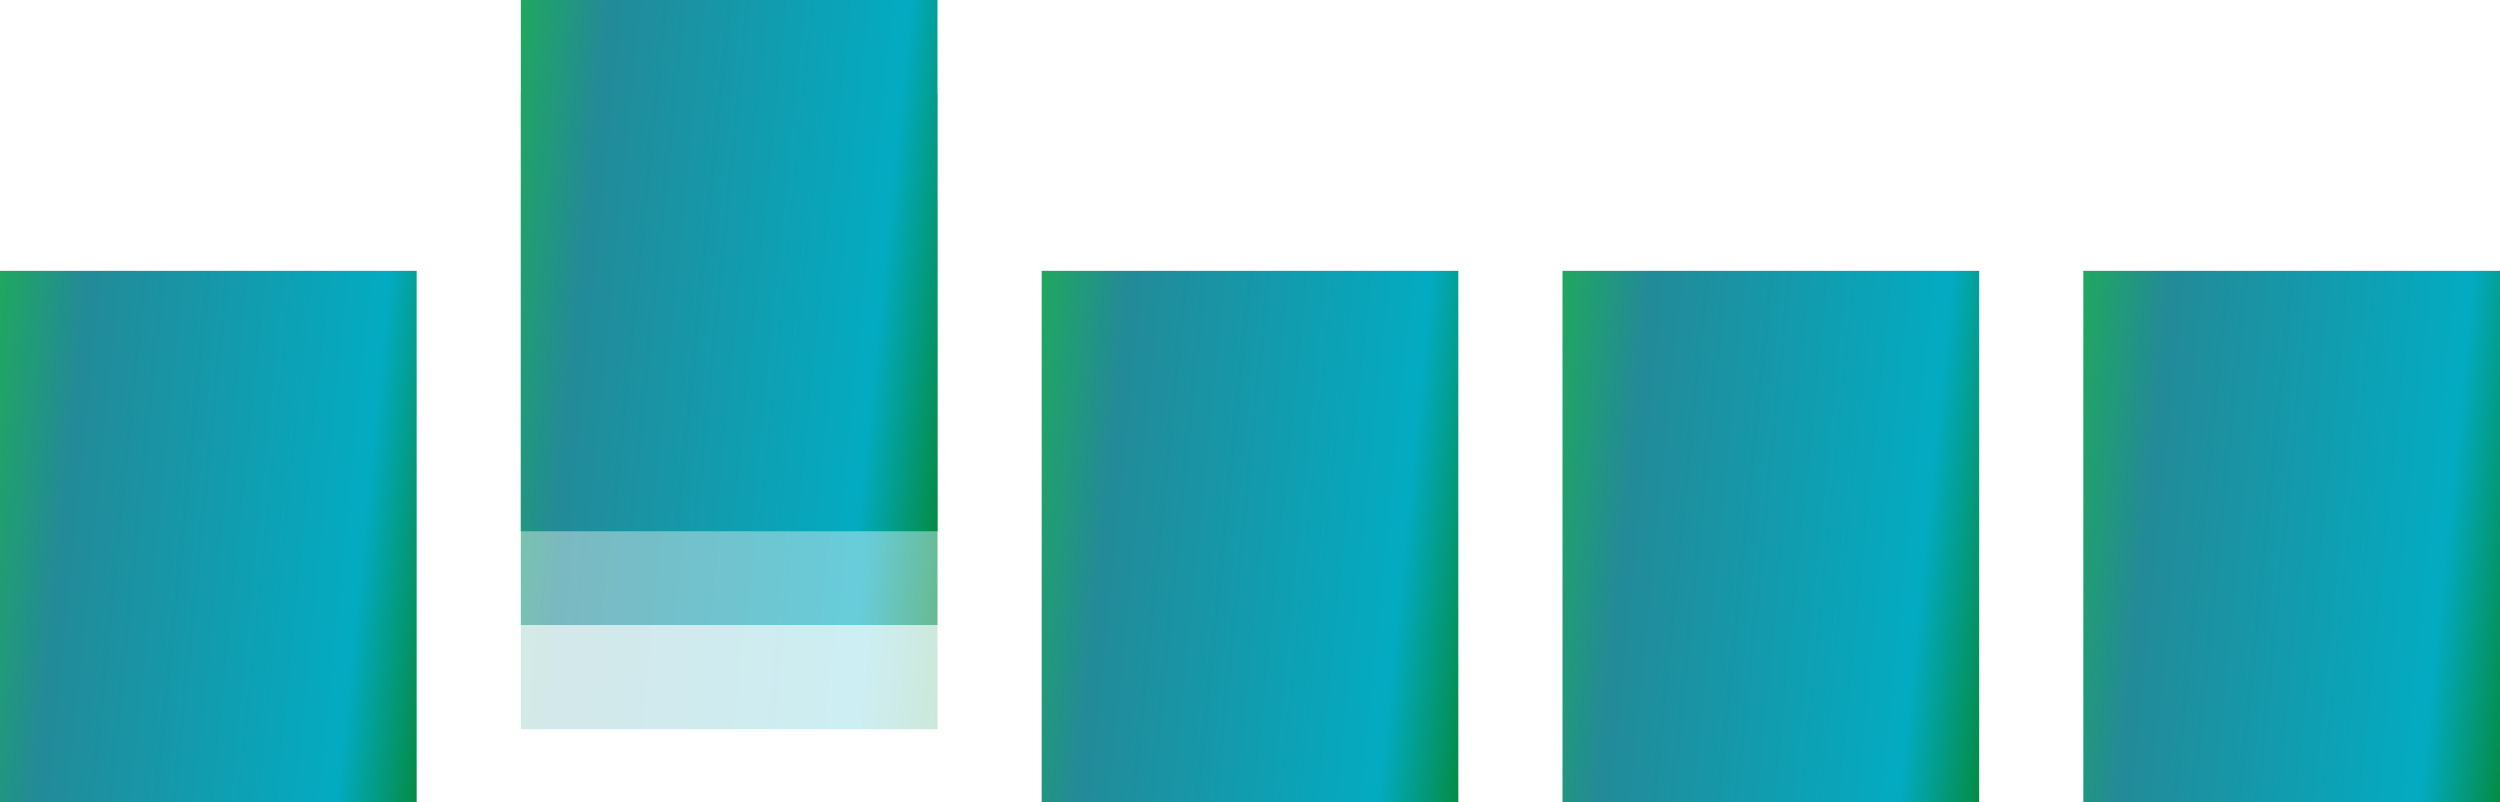 <svg width="240" height="77" viewBox="0 0 240 77" fill="none" xmlns="http://www.w3.org/2000/svg">
<rect opacity="0.2" x="50" y="19" width="40" height="51" fill="url(#paint0_linear)"/>
<rect opacity="0.5" x="50" y="9" width="40" height="51" fill="url(#paint1_linear)"/>
<rect x="50" width="40" height="51" fill="url(#paint2_linear)"/>
<rect x="150" y="26" width="40" height="51" fill="url(#paint3_linear)"/>
<rect x="100" y="26" width="40" height="51" fill="url(#paint4_linear)"/>
<rect x="200" y="26" width="40" height="51" fill="url(#paint5_linear)"/>
<rect y="26" width="40" height="51" fill="url(#paint6_linear)"/>
<defs>
<linearGradient id="paint0_linear" x1="50" y1="19" x2="94.711" y2="23.533" gradientUnits="userSpaceOnUse">
<stop stop-color="#20A760"/>
<stop offset="0.188" stop-color="#238A98"/>
<stop offset="0.828" stop-color="#03ABC2"/>
<stop offset="1" stop-color="#048B45"/>
</linearGradient>
<linearGradient id="paint1_linear" x1="50" y1="9" x2="94.711" y2="13.533" gradientUnits="userSpaceOnUse">
<stop stop-color="#20A760"/>
<stop offset="0.188" stop-color="#238A98"/>
<stop offset="0.828" stop-color="#03ABC2"/>
<stop offset="1" stop-color="#048B45"/>
</linearGradient>
<linearGradient id="paint2_linear" x1="50" y1="0" x2="94.711" y2="4.533" gradientUnits="userSpaceOnUse">
<stop stop-color="#20A760"/>
<stop offset="0.188" stop-color="#238A98"/>
<stop offset="0.828" stop-color="#03ABC2"/>
<stop offset="1" stop-color="#048B45"/>
</linearGradient>
<linearGradient id="paint3_linear" x1="150" y1="26" x2="194.711" y2="30.533" gradientUnits="userSpaceOnUse">
<stop stop-color="#20A760"/>
<stop offset="0.188" stop-color="#238A98"/>
<stop offset="0.828" stop-color="#03ABC2"/>
<stop offset="1" stop-color="#048B45"/>
</linearGradient>
<linearGradient id="paint4_linear" x1="100" y1="26" x2="144.711" y2="30.533" gradientUnits="userSpaceOnUse">
<stop stop-color="#20A760"/>
<stop offset="0.188" stop-color="#238A98"/>
<stop offset="0.828" stop-color="#03ABC2"/>
<stop offset="1" stop-color="#048B45"/>
</linearGradient>
<linearGradient id="paint5_linear" x1="200" y1="26" x2="244.711" y2="30.533" gradientUnits="userSpaceOnUse">
<stop stop-color="#20A760"/>
<stop offset="0.188" stop-color="#238A98"/>
<stop offset="0.828" stop-color="#03ABC2"/>
<stop offset="1" stop-color="#048B45"/>
</linearGradient>
<linearGradient id="paint6_linear" x1="0" y1="26" x2="44.711" y2="30.533" gradientUnits="userSpaceOnUse">
<stop stop-color="#20A760"/>
<stop offset="0.188" stop-color="#238A98"/>
<stop offset="0.828" stop-color="#03ABC2"/>
<stop offset="1" stop-color="#048B45"/>
</linearGradient>
</defs>
</svg>
